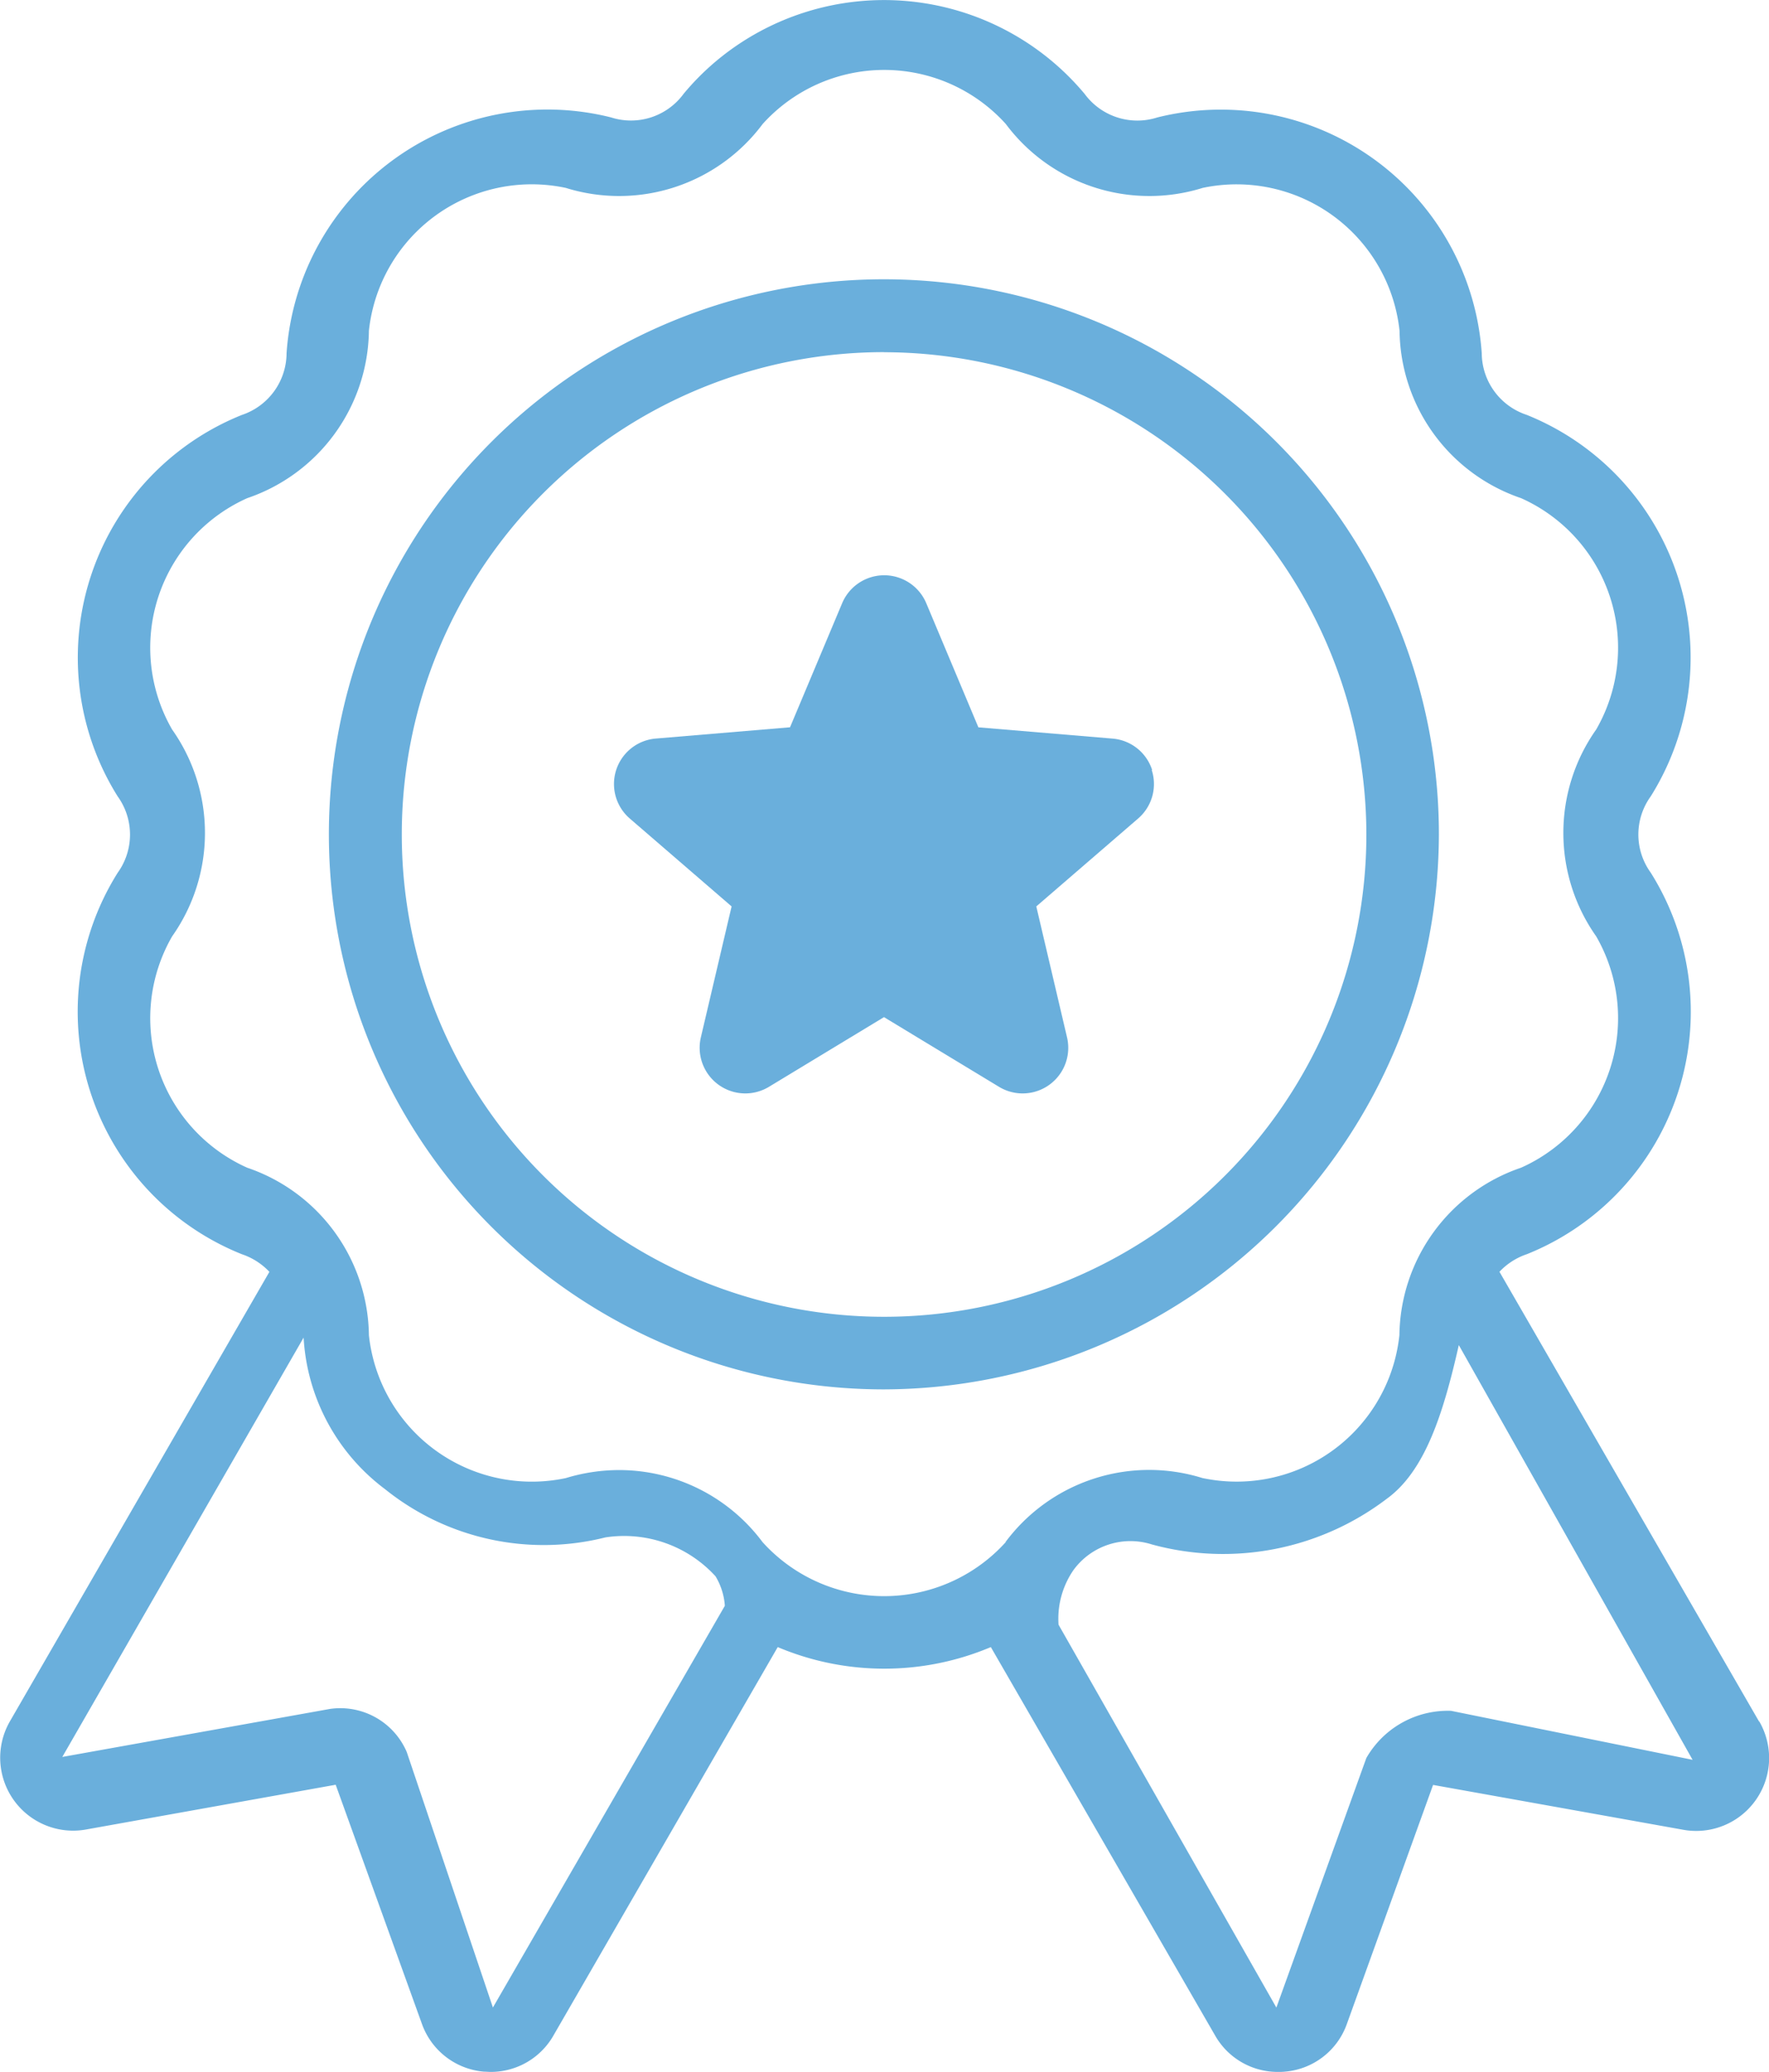 <svg xmlns="http://www.w3.org/2000/svg" width="72.034" height="84.368" viewBox="0 0 72.034 84.368">
  <g id="Grupo_1244" transform="translate(-64.863 -60.517)">
    <g id="Grupo_1243" transform="translate(64.863 60.517)">
      <g id="Grupo_1242">
        <g id="Grupo_1241">
          <path id="Caminho_1008" d="M136.491,130.61,125.921,112.3a2.732,2.732,0,0,1,1.12-.717,10.64,10.64,0,0,0,5.04-15.534,2.647,2.647,0,0,1,0-3.106,10.65,10.65,0,0,0-5.051-15.534A2.662,2.662,0,0,1,125.2,74.9a10.651,10.651,0,0,0-13.214-9.6,2.664,2.664,0,0,1-2.957-.96,10.644,10.644,0,0,0-14.992-1.346A10.471,10.471,0,0,0,92.7,64.337a2.657,2.657,0,0,1-2.957.96,10.646,10.646,0,0,0-13.211,9.6,2.663,2.663,0,0,1-1.819,2.515,10.647,10.647,0,0,0-5.057,15.534,2.658,2.658,0,0,1,0,3.106,10.638,10.638,0,0,0,5.057,15.534,2.732,2.732,0,0,1,1.12.717l-10.571,18.31a2.97,2.97,0,0,0,3.085,4.4l10.185-1.826,3.51,9.732a2.945,2.945,0,0,0,2.532,1.951c.09,0,.188.01.271.01a2.937,2.937,0,0,0,2.56-1.492l9.127-15.806a11.148,11.148,0,0,0,8.678,0l9.127,15.806a2.932,2.932,0,0,0,2.564,1.492,2.3,2.3,0,0,0,.271-.01,2.932,2.932,0,0,0,2.536-1.944l3.51-9.732,10.185,1.826a2.969,2.969,0,0,0,3.1-4.407M84.935,142.259l-3.51-10.407A2.945,2.945,0,0,0,78.3,130.1l-10.9,1.955,9.826-17.075a8.293,8.293,0,0,0,3.315,6.171,10.306,10.306,0,0,0,8.974,1.965A5.038,5.038,0,0,1,94,124.7a2.688,2.688,0,0,1,.379,1.2l-9.447,16.362Zm20.884-18.953a6.672,6.672,0,0,1-9.423.483,6.337,6.337,0,0,1-.483-.483,7.285,7.285,0,0,0-5.833-2.932,7.457,7.457,0,0,0-2.177.327,6.671,6.671,0,0,1-7.91-5.141,6.462,6.462,0,0,1-.108-.682,7.3,7.3,0,0,0-4.953-6.814,6.669,6.669,0,0,1-3.061-9.419,7.3,7.3,0,0,0,0-8.425A6.669,6.669,0,0,1,74.932,80.8a7.3,7.3,0,0,0,4.953-6.814A6.668,6.668,0,0,1,87.9,68.167a7.293,7.293,0,0,0,8.018-2.6,6.667,6.667,0,0,1,9.416-.487,6.435,6.435,0,0,1,.487.487,7.293,7.293,0,0,0,8.018,2.6,6.673,6.673,0,0,1,8.014,5.823A7.29,7.29,0,0,0,126.8,80.8a6.669,6.669,0,0,1,3.061,9.419,7.3,7.3,0,0,0,0,8.425,6.669,6.669,0,0,1-3.061,9.419,7.3,7.3,0,0,0-4.953,6.814,6.665,6.665,0,0,1-7.329,5.931c-.233-.024-.463-.063-.689-.108a7.293,7.293,0,0,0-8.018,2.6m18.139,6.877A3.825,3.825,0,0,0,120.5,132.1l-3.663,10.16-8.87-15.59a3.492,3.492,0,0,1,.612-2.23,2.872,2.872,0,0,1,3.19-1.037,11.007,11.007,0,0,0,9.551-1.85c1.551-1.117,2.3-3.409,2.946-6.268l9.52,16.887-9.826-1.993Z" transform="translate(-64.863 -60.517)" fill="#6aafdc"/>
          <path id="Caminho_1553" data-name="Caminho 1553" d="M125.989,138.43a22.6,22.6,0,1,1,22.592-22.6h0a22.656,22.656,0,0,1-22.6,22.6Zm0-42.234a19.639,19.639,0,1,0,19.639,19.639A19.662,19.662,0,0,0,125.985,96.2Z" transform="translate(-89.989 -81.858)" fill="#6aafdc"/>
          <path id="Caminho_1010" d="M158.654,135.789a1.853,1.853,0,0,0-1.607-1.277l-5.468-.459L149.457,129a1.858,1.858,0,0,0-3.426,0l-2.122,5.051-5.468.459a1.857,1.857,0,0,0-1.057,3.256l4.146,3.579-1.252,5.332a1.859,1.859,0,0,0,2.772,2.014l4.685-2.838,4.685,2.838a1.857,1.857,0,0,0,2.769-2.014l-1.252-5.332,4.146-3.579a1.851,1.851,0,0,0,.553-1.979" transform="translate(-111.739 -104.438)" fill="#6aafdc"/>
        </g>
      </g>
    </g>
  </g>
</svg>
